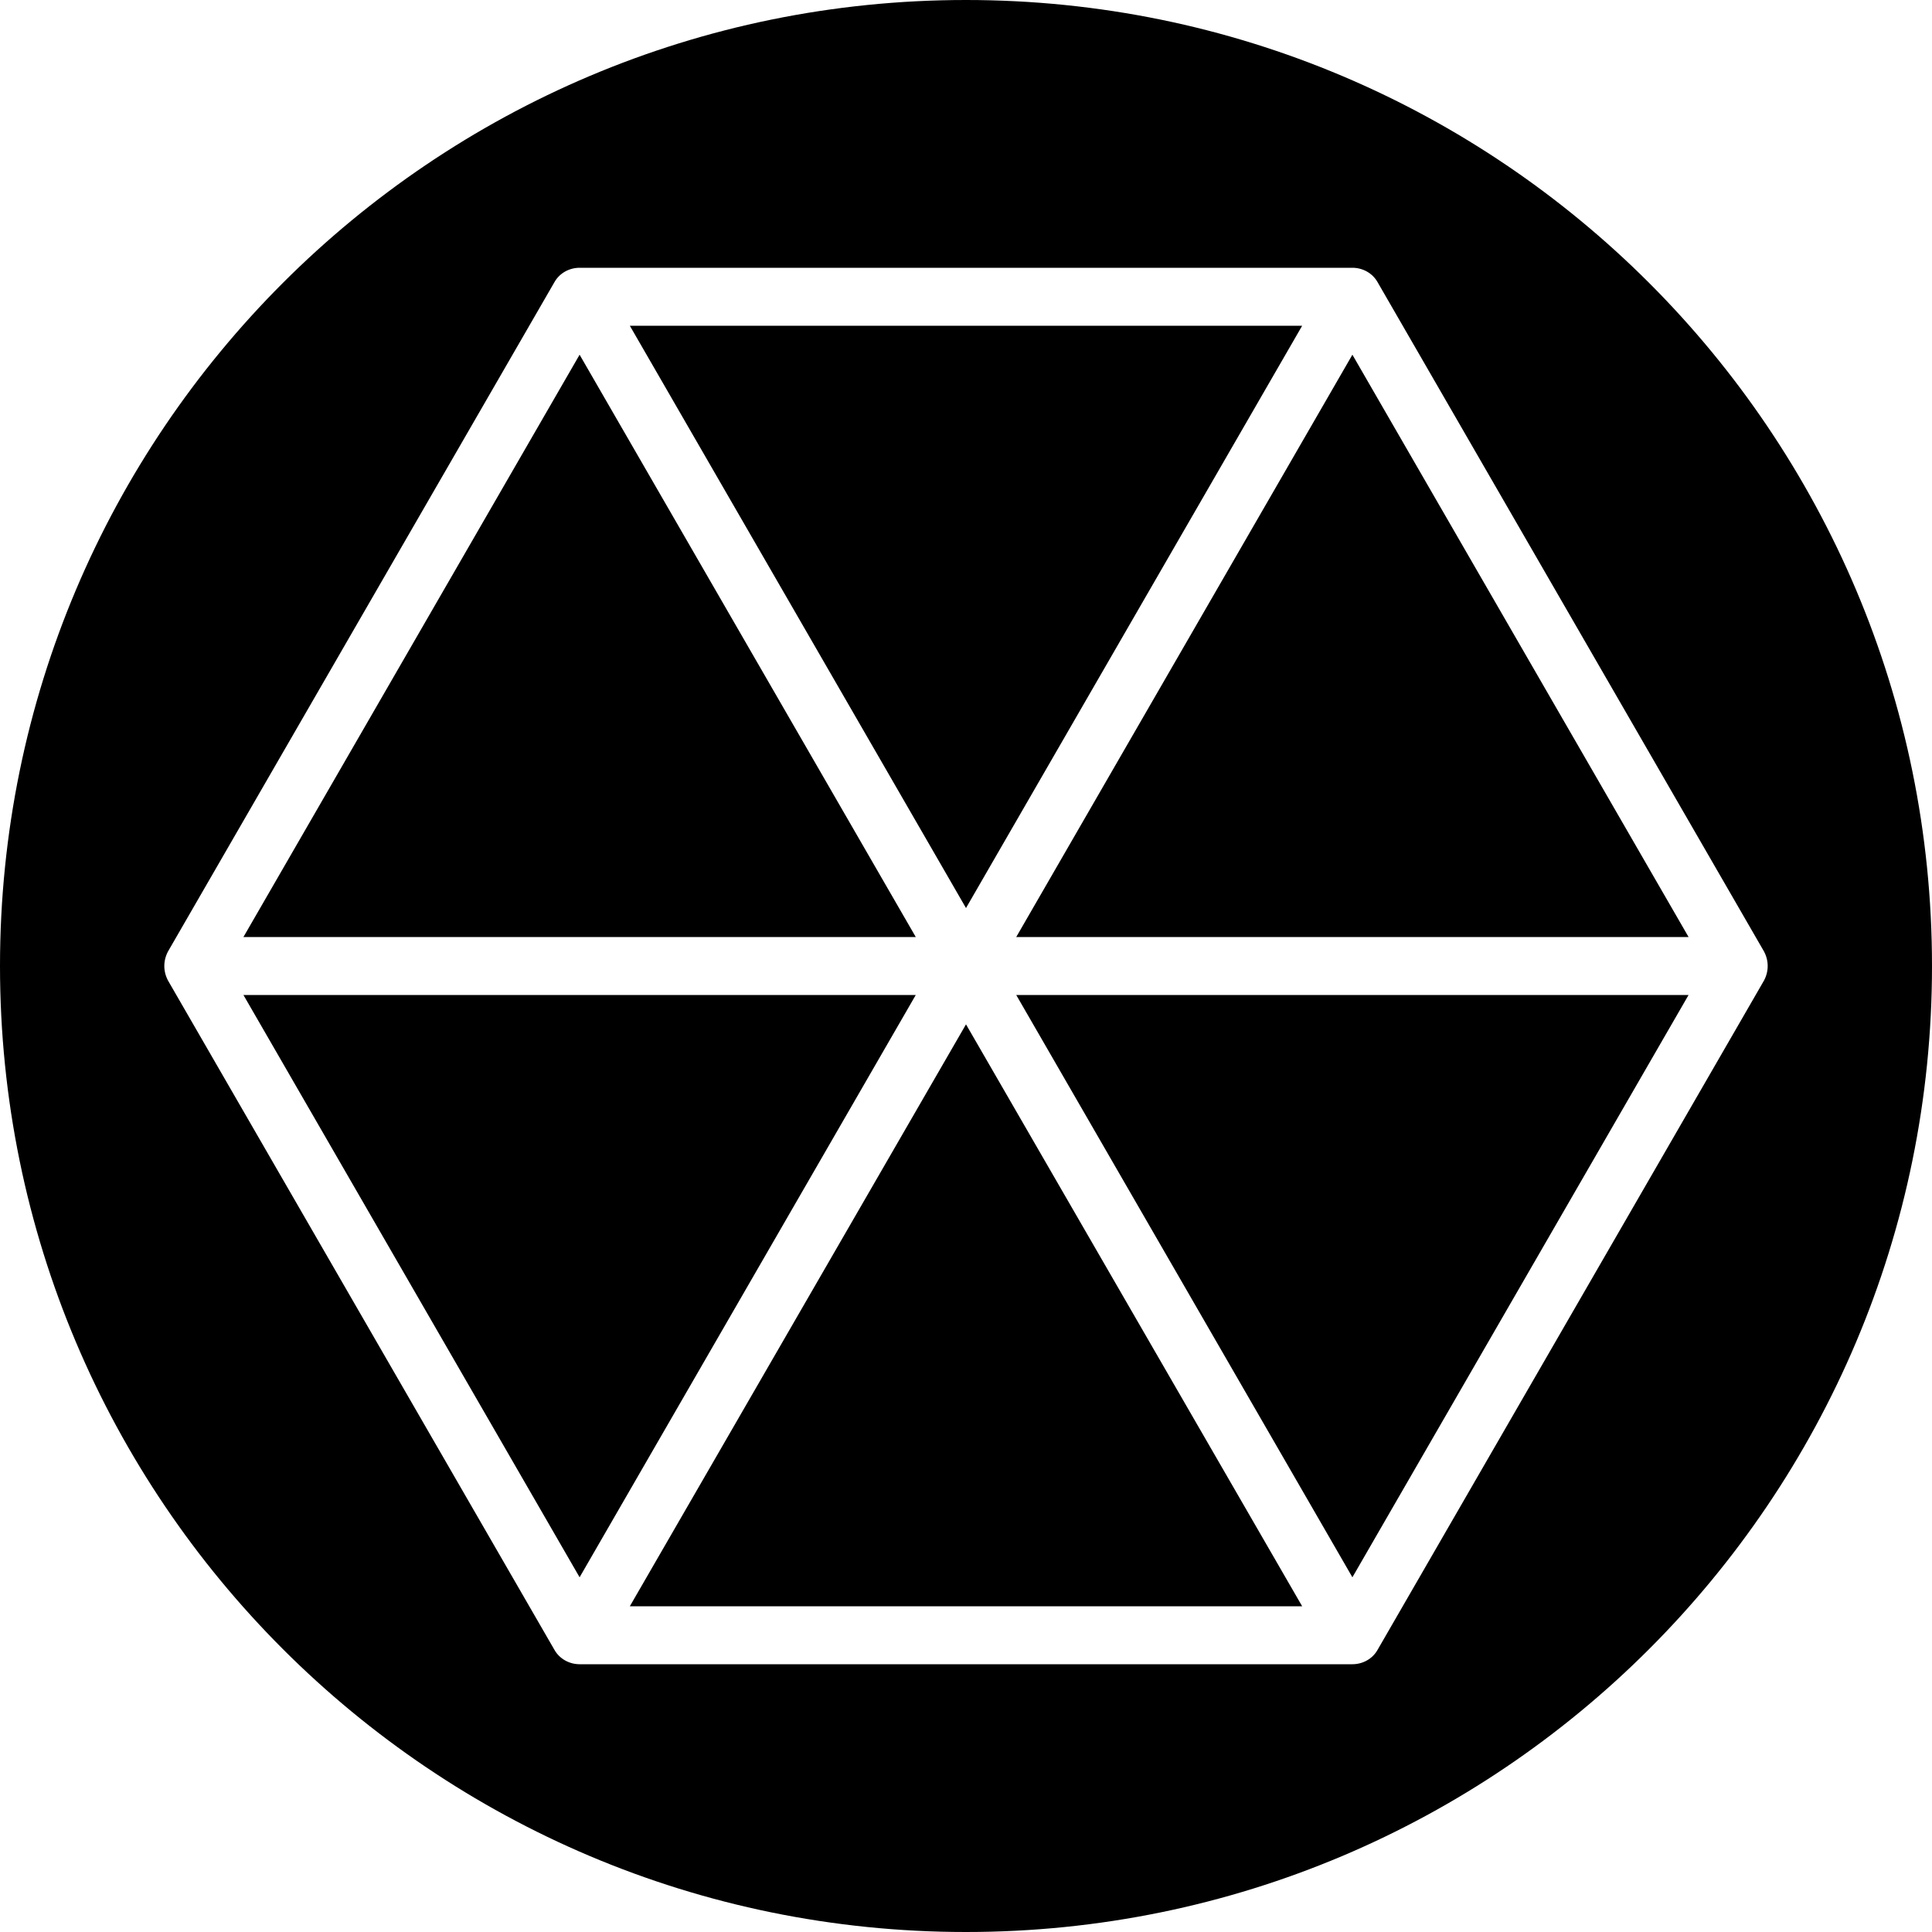 <?xml version="1.0" encoding="utf-8"?>
<!-- Generator: Adobe Illustrator 16.0.0, SVG Export Plug-In . SVG Version: 6.00 Build 0)  -->
<!DOCTYPE svg PUBLIC "-//W3C//DTD SVG 1.1//EN" "http://www.w3.org/Graphics/SVG/1.1/DTD/svg11.dtd">
<svg version="1.1" id="Layer_1" xmlns="http://www.w3.org/2000/svg" xmlns:xlink="http://www.w3.org/1999/xlink" x="0px" y="0px"
	 width="50px" height="50px" viewBox="0 0 50 50" enable-background="new 0 0 50 50" xml:space="preserve">
<path d="M25,0C11.19,0,0,11.19,0,25c0,13.81,11.19,25,25,25c13.81,0,25-11.19,25-25C50,11.19,38.81,0,25,0z M35.65,42.7
	C35.52,42.93,35.27,43.07,35,43.07H15c-0.27,0-0.52-0.141-0.65-0.37l-10-17.32c-0.13-0.24-0.13-0.52,0-0.76l10-17.32
	c0.13-0.23,0.38-0.37,0.65-0.37h20c0.27,0,0.52,0.14,0.65,0.37l10,17.32c0.13,0.24,0.13,0.52,0,0.76L35.65,42.7z M43.7,25.75
	L35,40.82l-8.7-15.07H43.7z M33.7,41.57H16.3L25,26.51L33.7,41.57z M23.7,25.75L15,40.82L6.3,25.75H23.7z M23.7,24.25H6.3L15,9.18
	L23.7,24.25z M33.7,8.43L25,23.5L16.3,8.43H33.7z M43.7,24.25H26.3L35,9.18L43.7,24.25z"/>
</svg>
